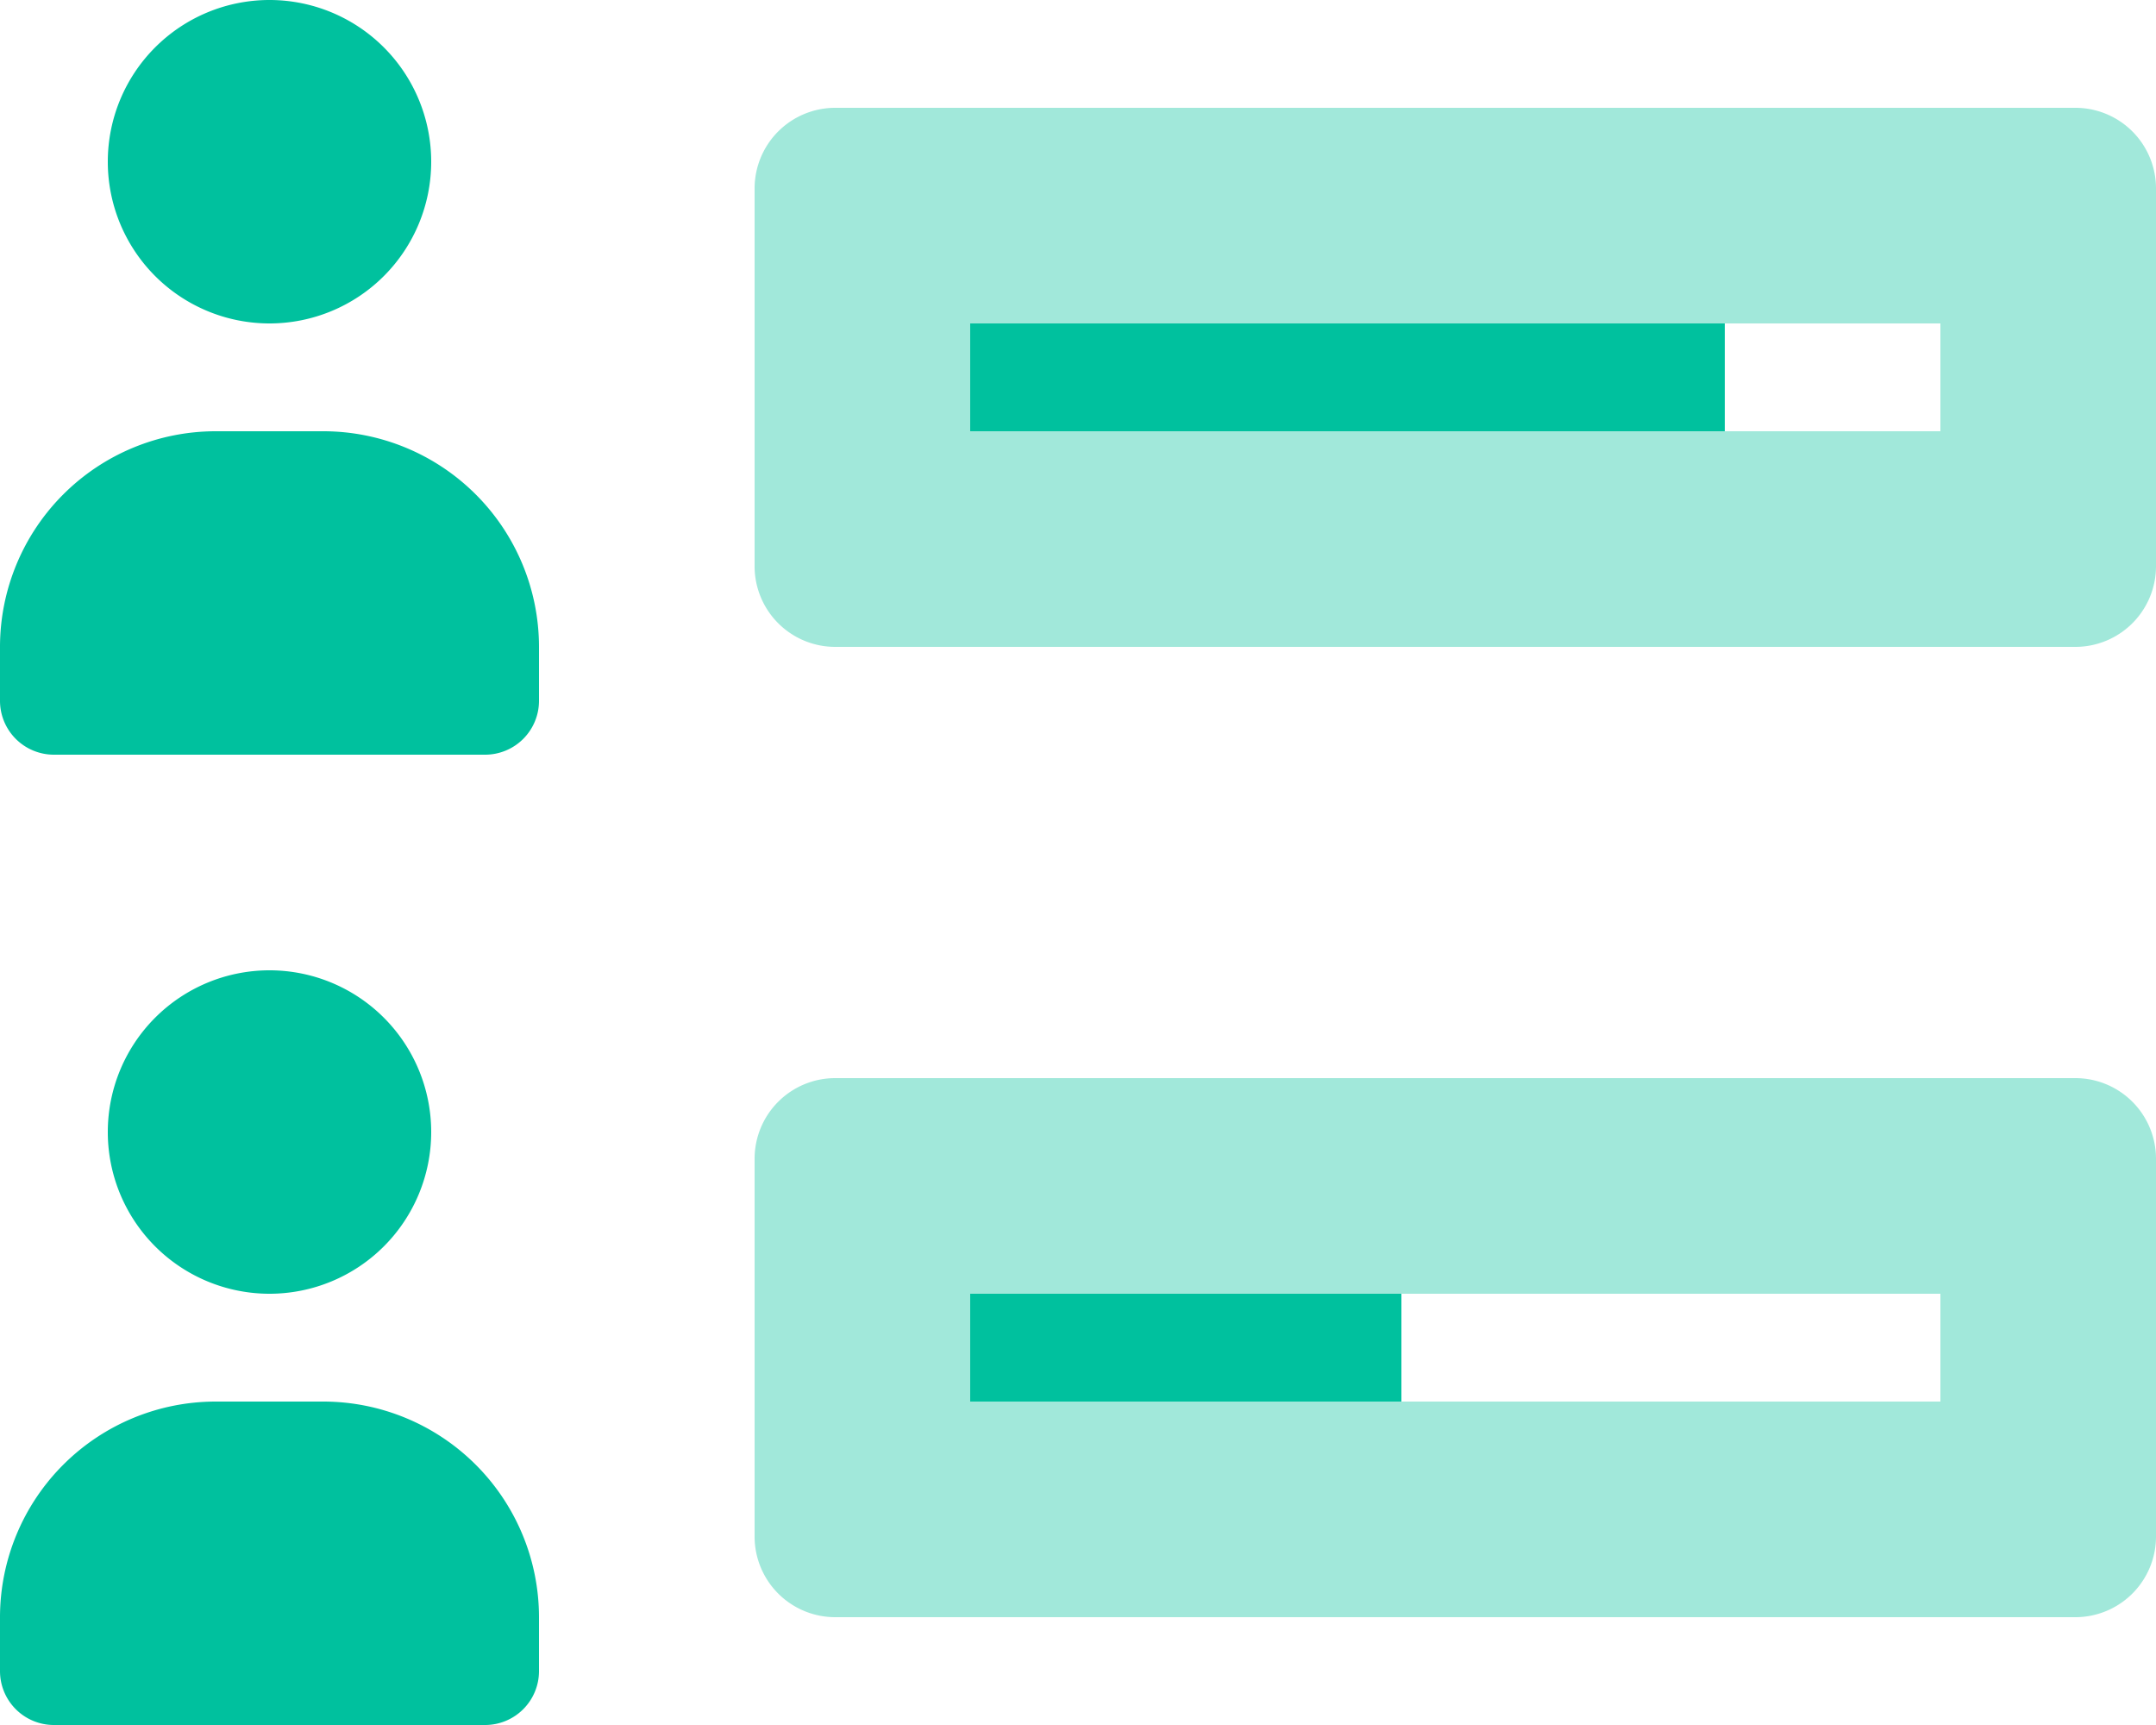 <svg aria-hidden="true" focusable="false" data-prefix="fad" data-icon="poll-people" class="svg-inline--fa fa-poll-people fa-w-20" role="img" xmlns="http://www.w3.org/2000/svg" viewBox="0 0 640 512"><g class="fa-group"><path class="fa-secondary" fill="#15C5A3" d="M616.12 32H248a23.94 23.94 0 0 0-24 23.88V168a23.94 23.94 0 0 0 23.88 24H616a23.94 23.94 0 0 0 24-23.88V56a23.94 23.94 0 0 0-23.88-24zM576 128H288V96h288zm40.12 192H248a23.94 23.94 0 0 0-24 23.88V456a23.94 23.94 0 0 0 23.88 24H616a23.94 23.94 0 0 0 24-23.88V344a23.94 23.94 0 0 0-23.88-24zM576 416H288v-32h288z" opacity="0.4"></path><path class="fa-primary" fill="#00C19E" d="M96 416H64a64.06 64.06 0 0 0-64 64v16a16 16 0 0 0 16 16h128a16 16 0 0 0 16-16v-16a64.06 64.06 0 0 0-64-64zM80 96a48 48 0 1 0-48-48 48 48 0 0 0 48 48zm48 240a48 48 0 1 0-48 48 48 48 0 0 0 48-48zM288 96v32h224V96zm0 320h128v-32H288zM96 128H64a64.06 64.06 0 0 0-64 64v16a16 16 0 0 0 16 16h128a16 16 0 0 0 16-16v-16a64.06 64.06 0 0 0-64-64z"></path></g></svg>